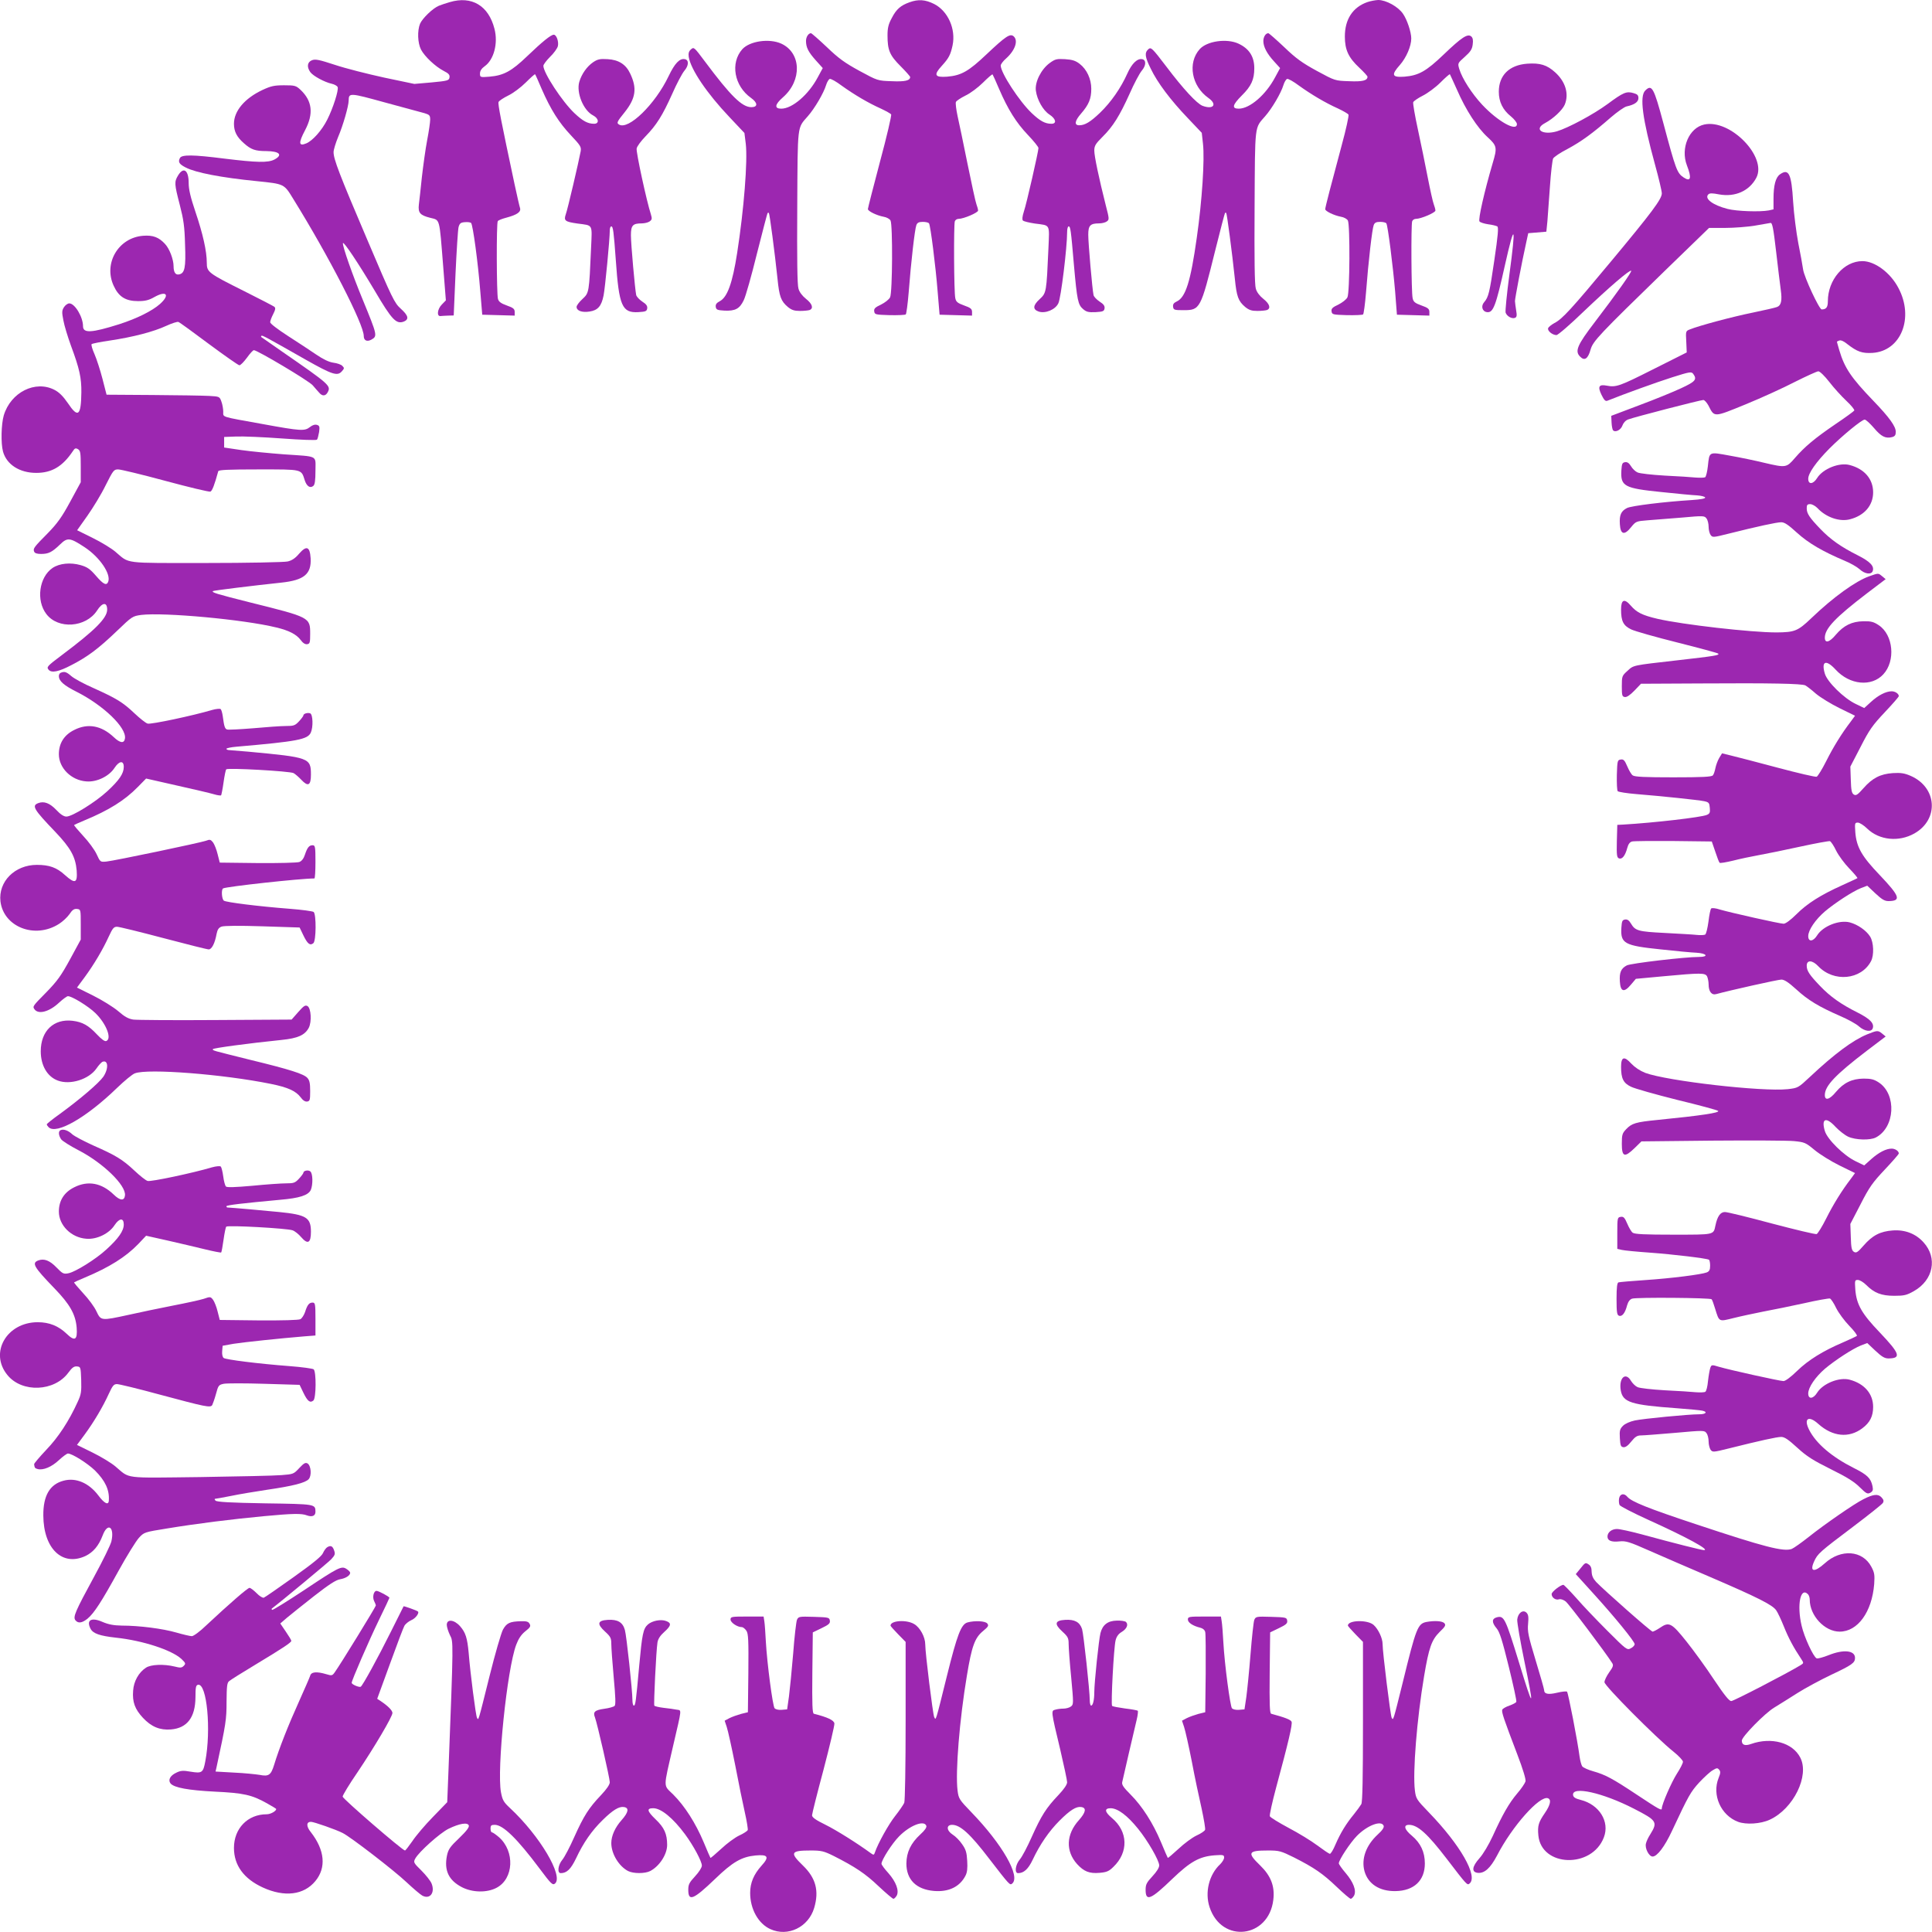 <?xml version="1.0" standalone="no"?>
<!DOCTYPE svg PUBLIC "-//W3C//DTD SVG 20010904//EN"
 "http://www.w3.org/TR/2001/REC-SVG-20010904/DTD/svg10.dtd">
<svg version="1.0" xmlns="http://www.w3.org/2000/svg"
 width="1280pt" height="1280pt" viewBox="0 0 1280 1280"
 preserveAspectRatio="xMidYMid meet">
<g transform="translate(0,1280) scale(0.1,-0.1)"
fill="#9c27b0" stroke="none">
<path d="M2980 12786 c-25 -7 -57 -18 -72 -24 -40 -16 -109 -83 -125 -119 -19
-47 -16 -127 6 -171 24 -46 95 -113 151 -142 32 -16 41 -26 38 -43 -3 -20 -11
-23 -118 -33 l-115 -10 -200 42 c-110 24 -256 61 -325 84 -104 34 -130 40
-153 31 -31 -12 -36 -44 -11 -79 18 -25 93 -66 142 -77 18 -4 36 -14 39 -22 8
-20 -31 -141 -69 -216 -35 -70 -97 -140 -139 -157 -50 -21 -53 2 -8 87 58 110
48 194 -30 268 -30 28 -38 30 -109 30 -65 0 -87 -5 -143 -31 -119 -56 -189
-140 -189 -224 0 -51 19 -88 66 -129 47 -42 75 -52 149 -52 87 -1 111 -25 53
-56 -43 -22 -116 -20 -330 6 -211 27 -284 27 -296 4 -14 -27 -4 -41 39 -63 65
-34 237 -67 469 -90 185 -19 181 -17 243 -118 238 -384 467 -830 467 -908 0
-29 20 -40 49 -25 43 24 42 27 -56 266 -66 159 -135 355 -131 374 3 16 103
-134 213 -319 110 -187 140 -219 189 -201 38 15 32 40 -19 86 -42 38 -55 64
-221 455 -187 438 -224 536 -224 582 0 16 14 61 30 100 32 74 70 206 70 242 1
52 5 52 241 -13 123 -33 241 -65 262 -71 33 -10 37 -15 37 -43 0 -18 -9 -79
-20 -136 -11 -57 -26 -167 -35 -245 -8 -78 -17 -159 -20 -182 -6 -54 8 -70 75
-87 66 -17 60 6 86 -319 l18 -228 -28 -29 c-28 -29 -34 -77 -8 -75 6 1 29 2
50 3 l38 1 12 278 c7 152 16 291 20 307 7 25 14 31 41 33 19 2 38 -1 42 -5 12
-12 46 -263 61 -453 l13 -155 108 -3 107 -3 0 24 c0 20 -9 28 -52 43 -39 14
-54 25 -59 44 -9 34 -11 502 -1 515 4 6 30 16 57 23 71 19 99 38 90 65 -4 12
-20 83 -36 157 -90 423 -111 530 -106 544 3 8 32 27 64 43 32 15 84 54 116 86
32 32 60 57 62 55 2 -1 22 -46 44 -98 60 -137 114 -222 193 -306 64 -68 70
-77 65 -107 -12 -65 -86 -383 -98 -415 -15 -44 -7 -51 77 -63 105 -14 97 0 90
-162 -13 -297 -13 -297 -57 -338 -22 -20 -39 -43 -39 -52 0 -26 36 -39 86 -31
55 8 79 36 93 107 10 50 41 372 41 430 0 15 4 27 10 27 12 0 16 -33 30 -225
21 -302 41 -349 149 -343 49 3 56 6 59 25 2 16 -6 28 -33 45 -19 13 -37 32
-40 43 -8 37 -35 338 -35 396 0 66 12 79 72 79 19 0 42 6 52 13 16 12 17 18 8
48 -27 82 -99 413 -94 435 2 14 29 50 59 81 72 74 112 137 177 282 29 66 65
134 80 152 30 35 31 72 3 77 -34 7 -67 -28 -107 -112 -89 -187 -267 -360 -329
-321 -17 10 -14 18 38 82 73 92 83 158 36 256 -28 60 -76 91 -149 95 -51 3
-66 0 -96 -20 -41 -28 -76 -77 -92 -130 -21 -72 27 -190 92 -223 38 -20 41
-55 6 -55 -42 0 -75 18 -131 71 -80 76 -205 266 -205 313 0 8 20 35 44 59 25
24 48 56 52 71 7 30 -9 76 -27 76 -19 0 -76 -46 -176 -142 -104 -100 -156
-128 -250 -136 -62 -5 -63 -4 -63 21 0 17 10 33 31 48 61 43 90 152 65 248
-39 154 -151 220 -296 177z"/>
<path d="M6026 12785 c-59 -21 -88 -46 -118 -105 -22 -40 -28 -66 -28 -114 0
-98 14 -132 86 -204 35 -35 64 -68 64 -72 0 -24 -34 -32 -122 -28 -93 3 -93 3
-213 68 -97 53 -138 82 -217 158 -53 50 -101 92 -105 92 -17 0 -33 -25 -33
-51 0 -43 15 -73 65 -129 l46 -51 -33 -61 c-61 -115 -169 -208 -242 -208 -47
0 -43 28 11 75 128 112 122 295 -11 356 -80 36 -209 17 -258 -37 -81 -91 -54
-244 58 -323 45 -32 46 -61 2 -61 -62 0 -137 74 -308 303 -71 95 -73 97 -92
80 -15 -13 -18 -26 -15 -50 14 -84 120 -241 270 -399 l99 -105 9 -72 c13 -114
-12 -432 -57 -722 -31 -200 -65 -295 -116 -321 -21 -11 -28 -21 -26 -37 3 -19
10 -22 58 -25 71 -3 100 12 127 68 13 25 52 164 88 310 37 145 68 267 71 269
2 2 6 2 8 0 5 -5 39 -263 57 -434 12 -121 23 -150 69 -189 25 -20 42 -26 80
-26 27 0 55 3 64 6 27 11 18 41 -24 74 -25 20 -44 45 -50 68 -8 25 -10 199 -8
542 3 556 -1 518 70 600 45 51 105 153 121 206 6 20 17 38 24 41 7 3 43 -17
80 -45 81 -58 173 -113 258 -151 34 -16 65 -33 69 -39 4 -6 -29 -147 -74 -314
-44 -166 -80 -307 -80 -313 0 -14 57 -42 104 -51 20 -3 41 -15 46 -25 15 -28
13 -478 -3 -509 -7 -14 -34 -35 -60 -48 -39 -18 -48 -27 -45 -45 3 -21 8 -22
102 -25 55 -1 103 1 107 5 4 4 13 69 19 143 16 209 41 423 51 448 6 17 17 22
43 22 19 0 37 -4 41 -10 10 -15 44 -286 57 -450 l13 -155 108 -3 107 -3 0 24
c0 20 -9 28 -52 43 -44 16 -54 24 -59 49 -9 39 -11 488 -3 509 3 9 14 16 25
16 33 0 129 41 129 55 0 8 -5 26 -11 42 -6 15 -32 136 -59 268 -27 132 -56
275 -66 317 -9 42 -14 83 -11 92 3 8 32 27 64 43 32 15 84 54 116 86 32 32 61
57 63 54 2 -2 22 -46 44 -98 58 -134 112 -221 191 -304 38 -40 69 -78 69 -86
0 -22 -79 -370 -97 -422 -10 -31 -12 -52 -6 -58 6 -6 41 -14 79 -20 105 -14
97 1 90 -167 -13 -290 -13 -292 -58 -334 -45 -41 -47 -68 -7 -82 44 -15 111
12 131 55 17 33 58 369 58 471 0 21 4 38 10 38 12 0 15 -21 35 -255 21 -236
27 -264 61 -293 22 -19 36 -22 83 -20 49 3 56 6 59 25 2 16 -6 28 -33 45 -19
13 -38 32 -40 43 -8 34 -35 342 -35 400 0 61 13 75 72 75 19 0 42 6 51 13 17
12 16 18 -7 107 -45 178 -76 325 -76 362 0 32 8 45 54 91 70 69 114 140 180
286 29 66 65 134 80 152 30 35 31 72 3 77 -32 6 -68 -28 -98 -95 -43 -96 -108
-190 -182 -261 -63 -60 -99 -82 -137 -82 -34 0 -30 29 12 77 52 60 68 99 68
165 0 65 -30 129 -77 165 -27 21 -49 28 -97 31 -55 3 -65 1 -102 -26 -56 -41
-99 -126 -91 -183 8 -61 48 -131 90 -158 43 -28 50 -61 13 -61 -42 0 -75 18
-131 71 -81 77 -205 266 -205 315 0 8 16 30 36 47 60 54 82 119 49 147 -23 19
-52 0 -177 -118 -121 -115 -169 -142 -263 -150 -82 -6 -91 11 -36 71 47 52 58
72 72 136 23 109 -31 229 -123 275 -58 29 -104 32 -162 11z"/>
<path d="M9059 12786 c-97 -34 -149 -114 -149 -228 0 -88 24 -140 96 -207 30
-28 54 -55 54 -59 0 -26 -33 -34 -122 -30 -93 3 -93 3 -213 68 -97 53 -138 82
-217 158 -53 50 -101 92 -105 92 -18 0 -33 -25 -33 -52 0 -38 24 -84 72 -136
l39 -43 -33 -61 c-62 -117 -168 -208 -241 -208 -48 0 -42 25 20 87 63 62 83
106 83 181 0 77 -34 130 -105 163 -78 36 -209 17 -257 -37 -81 -91 -54 -244
58 -323 61 -43 33 -79 -39 -52 -38 15 -128 112 -239 259 -96 126 -102 131
-120 116 -26 -24 -23 -50 16 -129 44 -92 131 -208 246 -328 l92 -97 8 -72 c12
-104 -6 -379 -41 -623 -41 -291 -74 -396 -134 -423 -19 -9 -25 -18 -23 -35 3
-20 8 -22 69 -22 110 0 114 8 209 391 34 137 64 251 66 253 2 2 6 2 8 0 5 -5
39 -263 57 -434 12 -121 23 -150 69 -189 25 -20 42 -26 80 -26 27 0 55 3 64 6
27 11 18 41 -24 74 -25 20 -44 45 -50 68 -8 25 -10 199 -8 542 3 556 -1 518
70 600 45 51 105 153 121 206 6 20 17 38 24 41 7 3 43 -17 80 -45 81 -58 173
-113 258 -151 34 -16 65 -34 69 -40 4 -6 -16 -98 -45 -204 -71 -264 -109 -410
-109 -423 0 -13 57 -41 104 -50 20 -3 41 -15 46 -25 15 -28 13 -478 -3 -509
-7 -14 -34 -35 -60 -48 -39 -18 -48 -27 -45 -45 3 -21 8 -22 102 -25 55 -1
103 1 107 5 4 4 13 69 19 143 16 209 41 423 51 448 6 17 17 22 43 22 19 0 37
-4 41 -10 10 -15 44 -286 58 -450 l12 -155 108 -3 107 -3 0 24 c0 20 -9 28
-52 43 -44 16 -54 24 -59 49 -9 39 -11 488 -3 509 3 9 14 16 25 16 33 0 129
41 129 55 0 8 -5 26 -11 42 -6 15 -24 96 -40 178 -16 83 -45 225 -65 317 -20
92 -34 173 -31 181 3 7 31 27 63 43 32 16 85 55 117 87 32 32 60 57 63 55 2
-3 23 -50 48 -105 57 -131 134 -250 202 -312 62 -57 64 -69 34 -170 -56 -190
-98 -376 -88 -388 5 -7 32 -15 58 -19 26 -3 53 -10 60 -14 9 -6 5 -57 -20
-226 -31 -213 -38 -242 -67 -276 -23 -26 -13 -62 19 -66 41 -5 58 39 119 313
65 289 74 269 29 -65 -17 -128 -28 -240 -25 -251 8 -24 41 -43 62 -35 12 5 14
15 8 49 -4 23 -7 51 -8 62 0 18 46 261 76 395 l12 55 60 5 60 5 7 70 c3 39 11
144 17 233 6 90 16 172 21 182 5 10 48 39 95 63 93 50 168 105 287 209 43 37
90 70 105 73 51 11 78 29 78 55 0 19 -7 26 -32 33 -47 14 -68 5 -172 -72 -94
-69 -260 -158 -336 -181 -97 -28 -156 14 -78 55 54 29 114 85 130 122 29 71 5
152 -64 214 -54 49 -100 63 -185 57 -119 -9 -188 -77 -188 -186 0 -66 26 -120
80 -163 22 -18 40 -41 40 -51 0 -53 -126 17 -230 128 -69 74 -133 174 -152
237 -11 38 -11 38 36 80 38 34 49 50 53 82 4 30 1 44 -10 54 -24 19 -62 -5
-182 -120 -117 -112 -166 -139 -260 -147 -83 -6 -90 11 -30 78 42 48 75 124
75 175 0 42 -28 126 -55 164 -32 47 -112 91 -164 91 -20 -1 -52 -7 -72 -14z"/>
<path d="M10900 12200 c-38 -38 -19 -184 65 -491 25 -90 45 -176 45 -190 0
-38 -67 -127 -335 -449 -266 -320 -324 -383 -376 -410 -20 -11 -39 -26 -42
-34 -7 -17 28 -46 55 -46 10 0 91 70 180 156 167 159 306 279 315 270 6 -6
-95 -149 -241 -340 -117 -153 -134 -193 -97 -229 29 -30 52 -14 69 47 16 56
56 98 491 521 l294 285 107 0 c59 0 147 7 196 15 49 9 96 17 104 18 12 2 19
-33 37 -188 12 -104 26 -219 31 -255 10 -71 3 -104 -25 -114 -9 -4 -82 -21
-160 -37 -138 -28 -357 -87 -416 -111 -29 -11 -29 -12 -25 -82 l3 -71 -225
-113 c-220 -111 -243 -119 -305 -107 -52 10 -61 -6 -35 -60 17 -35 26 -45 39
-40 112 45 328 123 429 155 117 37 128 39 140 23 27 -37 15 -51 -80 -95 -51
-24 -176 -75 -278 -113 l-185 -70 2 -44 c1 -24 6 -48 10 -52 16 -16 52 3 62
32 6 17 21 34 38 40 38 15 479 129 498 129 8 0 23 -17 34 -37 40 -79 33 -79
246 8 105 43 252 110 327 149 76 38 146 70 155 70 10 0 42 -31 73 -71 30 -39
81 -95 113 -125 32 -30 55 -58 52 -64 -3 -5 -59 -46 -123 -89 -138 -94 -205
-150 -270 -225 -56 -65 -59 -66 -204 -32 -57 14 -158 35 -226 47 -143 26 -136
29 -147 -70 -4 -36 -12 -69 -18 -73 -6 -3 -33 -4 -61 -2 -28 3 -121 9 -206 13
-85 5 -167 14 -181 21 -14 6 -34 25 -43 41 -13 21 -24 29 -39 27 -19 -3 -22
-10 -25 -55 -6 -105 19 -118 266 -143 103 -11 209 -21 236 -22 27 -2 51 -8 53
-14 3 -7 -28 -13 -89 -17 -179 -11 -401 -38 -429 -53 -39 -20 -51 -46 -47
-107 4 -69 30 -76 75 -19 31 38 34 39 110 45 43 3 145 11 227 18 142 13 149
12 162 -6 8 -10 14 -35 14 -55 0 -20 6 -44 13 -54 13 -18 18 -17 118 8 195 49
321 76 350 76 22 0 47 -17 105 -70 76 -69 171 -124 315 -185 37 -15 81 -40 99
-56 34 -32 77 -38 87 -13 12 33 -16 63 -99 105 -112 56 -182 106 -249 176 -71
74 -89 101 -89 135 0 23 4 28 23 28 13 0 34 -12 48 -26 57 -62 149 -93 217
-74 95 25 152 92 152 178 0 88 -57 155 -155 181 -69 19 -178 -25 -216 -86 -26
-42 -59 -45 -59 -5 0 37 53 112 141 201 86 86 214 191 233 191 8 0 35 -25 61
-55 48 -57 77 -72 120 -61 19 5 25 13 25 35 0 36 -42 95 -149 206 -146 152
-190 216 -225 334 -9 30 -16 56 -16 57 0 1 7 5 16 8 10 4 31 -5 52 -23 67 -52
99 -63 168 -59 189 12 277 233 171 431 -53 101 -156 177 -238 177 -123 0 -229
-124 -229 -266 0 -40 -11 -54 -41 -54 -16 0 -116 214 -123 265 -4 28 -18 106
-32 175 -13 69 -29 192 -34 273 -11 186 -29 223 -87 182 -29 -20 -43 -73 -43
-161 l0 -71 -31 -7 c-58 -11 -214 -6 -274 10 -97 25 -155 68 -127 96 9 9 26 9
72 0 106 -19 200 23 246 110 73 139 -173 391 -345 353 -101 -22 -158 -157
-115 -270 33 -85 26 -112 -21 -81 -44 29 -52 50 -135 361 -63 235 -76 259
-120 215z"/>
<path d="M1180 11638 c-26 -43 -25 -56 11 -195 25 -97 32 -143 35 -263 6 -154
-2 -191 -40 -198 -23 -5 -36 14 -36 54 0 45 -27 116 -56 147 -41 45 -80 60
-145 55 -164 -12 -265 -182 -196 -331 33 -73 79 -102 162 -102 47 0 71 6 108
27 80 45 105 15 37 -46 -52 -46 -152 -96 -270 -134 -184 -58 -240 -61 -240
-13 0 61 -54 151 -91 151 -10 0 -26 -11 -35 -25 -14 -22 -15 -33 -4 -88 6 -34
29 -109 50 -167 57 -153 70 -214 69 -310 -2 -156 -22 -172 -90 -70 -31 45 -57
71 -88 87 -127 66 -290 -16 -336 -169 -17 -59 -20 -185 -5 -240 24 -86 110
-141 220 -141 103 0 174 42 242 143 13 21 19 23 35 14 16 -10 18 -25 18 -115
l0 -104 -70 -129 c-55 -102 -86 -144 -145 -205 -95 -96 -102 -105 -94 -125 4
-11 18 -16 46 -16 49 0 72 11 125 62 50 49 66 47 166 -19 99 -66 173 -176 154
-227 -11 -28 -32 -18 -81 39 -39 45 -57 58 -102 71 -67 19 -140 12 -186 -19
-89 -61 -110 -215 -41 -305 78 -103 262 -90 336 23 35 55 67 58 67 6 0 -56
-81 -137 -300 -301 -97 -73 -103 -79 -88 -97 19 -23 66 -14 150 30 109 56 181
110 304 228 99 95 102 97 160 105 151 18 678 -30 894 -83 85 -20 134 -46 162
-83 14 -20 30 -30 43 -28 18 3 20 10 20 69 0 109 -1 109 -399 208 -226 57
-255 66 -245 75 4 4 273 37 453 56 151 16 200 57 194 162 -5 77 -27 86 -76 30
-26 -31 -49 -46 -77 -52 -22 -5 -265 -10 -540 -10 -558 0 -504 -7 -601 75 -26
22 -93 63 -150 91 l-103 51 68 96 c38 54 93 144 121 202 50 99 54 105 83 105
17 0 158 -34 313 -76 156 -42 289 -74 298 -71 12 5 27 44 52 135 3 9 65 12
267 12 294 0 282 3 306 -72 13 -40 36 -55 57 -37 10 8 14 37 14 100 0 105 23
93 -210 109 -91 7 -217 19 -280 28 l-115 17 0 35 0 35 80 3 c44 2 181 -4 304
-13 122 -9 226 -13 231 -8 4 4 10 27 14 50 5 36 3 43 -14 48 -13 4 -30 -1 -46
-14 -36 -28 -59 -27 -311 19 -288 52 -263 44 -264 83 0 17 -5 47 -12 66 -12
34 -13 34 -82 38 -38 2 -207 5 -375 6 l-304 2 -27 105 c-15 58 -39 132 -53
164 -15 33 -23 63 -19 66 5 4 59 15 122 24 153 23 288 58 372 97 37 17 74 29
81 26 7 -2 98 -68 202 -146 104 -77 195 -141 202 -141 8 0 30 23 50 50 20 28
40 50 46 50 23 0 366 -204 390 -233 15 -18 35 -40 43 -49 20 -24 42 -23 56 3
23 43 14 51 -301 269 -74 52 -137 95 -139 97 -2 2 -2 5 1 8 5 5 21 -3 297
-160 172 -97 206 -108 235 -76 18 20 18 23 4 37 -8 9 -35 18 -59 21 -29 4 -67
22 -114 54 -38 26 -123 82 -187 123 -68 44 -118 82 -118 91 0 9 9 33 20 54 15
30 17 41 7 49 -7 5 -95 51 -197 102 -242 121 -250 127 -250 190 0 76 -26 191
-75 336 -33 98 -45 149 -45 192 0 85 -34 109 -70 50z"/>
<path d="M12384 8982 c-90 -32 -237 -137 -385 -279 -88 -84 -109 -92 -229 -93
-170 0 -623 52 -788 90 -102 24 -138 42 -178 88 -42 49 -64 40 -64 -26 0 -78
15 -107 67 -132 25 -12 163 -51 307 -87 143 -36 265 -69 269 -73 12 -11 -18
-16 -273 -45 -297 -34 -286 -31 -328 -70 -36 -32 -37 -36 -37 -102 0 -61 2
-68 20 -71 13 -2 35 13 64 43 l43 45 396 2 c462 3 670 -1 693 -13 9 -5 41 -29
70 -55 30 -25 100 -68 157 -96 l102 -50 -27 -37 c-60 -78 -117 -170 -164 -264
-27 -54 -56 -100 -63 -103 -8 -3 -124 24 -259 60 -135 36 -273 72 -307 80
l-61 15 -19 -31 c-10 -17 -21 -47 -25 -67 -4 -20 -11 -42 -17 -48 -8 -10 -73
-13 -262 -13 -186 0 -256 3 -269 13 -9 6 -25 34 -36 60 -17 40 -25 48 -43 45
-22 -3 -23 -8 -26 -102 -1 -55 1 -103 6 -108 5 -5 61 -14 123 -19 173 -14 410
-39 449 -47 32 -7 35 -11 38 -45 3 -31 -1 -38 -20 -46 -37 -16 -349 -52 -553
-64 l-40 -2 -3 -108 c-2 -93 0 -108 14 -114 21 -8 41 17 55 69 7 26 17 39 32
43 12 3 136 4 275 3 l253 -3 23 -67 c12 -37 25 -71 29 -74 3 -4 43 3 89 14 46
12 124 28 173 37 50 9 173 34 273 56 101 22 189 38 196 36 7 -3 26 -31 41 -63
16 -32 55 -85 87 -118 32 -33 56 -62 54 -64 -3 -2 -48 -23 -101 -47 -144 -65
-232 -121 -303 -192 -38 -38 -72 -63 -85 -63 -25 0 -350 73 -422 94 -27 9 -53
12 -58 7 -5 -5 -13 -44 -18 -87 -6 -43 -15 -82 -22 -86 -6 -3 -31 -5 -56 -2
-26 3 -121 8 -212 13 -176 9 -195 14 -224 63 -12 20 -23 28 -38 26 -19 -3 -22
-10 -25 -55 -6 -104 19 -118 261 -143 100 -11 206 -21 236 -22 70 -4 84 -28
17 -28 -94 0 -450 -42 -478 -56 -38 -20 -50 -46 -46 -107 4 -68 28 -75 73 -21
l33 39 183 17 c248 23 276 23 289 -1 5 -11 10 -35 10 -53 0 -47 20 -73 51 -64
83 23 408 96 431 96 20 0 47 -18 99 -65 77 -71 150 -115 290 -176 51 -22 108
-53 126 -70 37 -32 80 -38 90 -13 12 33 -16 63 -99 105 -112 56 -182 106 -249
176 -71 74 -89 101 -89 135 0 39 37 38 76 -3 103 -109 285 -91 350 33 21 40
18 124 -6 163 -25 40 -82 80 -135 94 -70 18 -178 -25 -216 -86 -26 -42 -59
-45 -59 -5 0 40 48 110 111 164 68 57 183 132 238 154 l42 16 54 -51 c43 -40
61 -51 87 -51 86 1 75 32 -57 171 -120 125 -155 186 -163 284 -4 61 -4 65 17
65 11 0 40 -18 62 -40 80 -77 209 -90 312 -32 165 93 151 306 -25 382 -42 18
-65 21 -118 18 -83 -6 -135 -33 -194 -100 -39 -44 -49 -51 -64 -42 -14 9 -18
28 -20 98 l-3 87 68 131 c58 114 80 144 160 229 51 54 93 102 93 107 0 16 -24
32 -47 32 -38 0 -89 -26 -137 -70 l-45 -41 -58 28 c-77 37 -187 145 -203 200
-25 84 8 96 72 26 93 -101 237 -115 315 -31 83 89 67 262 -30 326 -33 22 -51
27 -101 26 -77 -1 -131 -28 -183 -89 -42 -51 -73 -59 -73 -20 0 61 71 135 279
294 l124 94 -23 19 c-27 22 -23 22 -86 0z"/>
<path d="M403 8343 c-7 -2 -13 -12 -13 -22 0 -33 33 -62 119 -105 177 -90 329
-236 319 -308 -5 -35 -32 -32 -74 8 -82 77 -171 94 -262 48 -67 -33 -102 -88
-102 -161 0 -91 82 -173 182 -180 69 -6 151 34 187 90 31 47 61 50 61 6 0 -44
-30 -88 -109 -161 -78 -72 -232 -168 -271 -168 -17 0 -39 14 -67 44 -43 45
-81 60 -120 45 -44 -17 -30 -41 112 -189 103 -108 135 -166 143 -257 6 -84
-10 -91 -77 -31 -56 51 -104 68 -187 68 -146 0 -256 -111 -241 -242 21 -170
229 -251 388 -149 24 15 55 44 69 64 19 29 31 37 50 35 25 -3 25 -4 25 -103
l0 -100 -70 -129 c-59 -108 -84 -144 -157 -219 -91 -92 -93 -95 -80 -113 25
-37 98 -18 162 42 26 24 53 44 60 44 27 0 136 -67 182 -112 72 -70 111 -170
72 -185 -10 -4 -31 11 -62 44 -56 60 -96 82 -161 90 -125 15 -211 -67 -211
-202 0 -94 43 -168 113 -194 82 -31 206 8 256 80 14 21 32 40 39 44 39 16 43
-44 7 -98 -29 -42 -154 -149 -287 -246 -49 -35 -88 -66 -88 -70 0 -4 5 -12 12
-19 51 -51 251 64 453 260 50 48 103 92 119 97 85 33 585 -6 900 -70 114 -23
166 -47 198 -89 14 -20 30 -30 43 -28 18 3 20 10 20 69 0 52 -4 72 -19 88 -24
26 -113 55 -381 120 -252 63 -245 60 -245 70 0 7 238 39 454 61 110 11 156 32
182 81 20 40 15 128 -8 143 -15 9 -25 3 -62 -39 l-44 -50 -503 -3 c-277 -2
-523 0 -546 3 -32 5 -58 19 -100 56 -32 27 -106 73 -166 103 l-107 53 51 69
c61 83 121 184 160 270 25 54 33 64 54 64 14 0 152 -34 307 -75 155 -41 290
-75 301 -75 20 0 41 41 52 103 6 29 14 41 33 48 17 6 116 7 271 2 l246 -8 25
-52 c27 -56 44 -70 66 -52 19 15 20 192 2 207 -7 5 -78 15 -158 21 -207 16
-423 43 -437 54 -14 11 -18 73 -5 81 20 12 512 66 605 66 4 0 7 50 7 110 0
101 -2 110 -19 110 -23 0 -35 -15 -51 -63 -8 -25 -21 -42 -37 -48 -14 -5 -134
-8 -276 -7 l-251 3 -14 55 c-7 30 -21 65 -30 78 -16 20 -21 22 -47 12 -35 -13
-603 -132 -660 -138 -41 -4 -41 -3 -65 49 -14 30 -54 84 -89 121 -35 38 -62
70 -60 72 2 2 33 16 69 31 162 67 267 133 353 221 l55 56 203 -46 c112 -25
223 -51 246 -58 23 -7 45 -10 48 -7 2 3 10 41 16 85 6 43 14 83 18 87 11 11
421 -12 446 -25 11 -6 34 -26 51 -44 45 -48 64 -38 64 33 0 112 -9 115 -415
153 -55 5 -110 9 -122 10 -13 0 -23 4 -23 9 0 4 30 11 68 14 404 35 470 48
491 93 17 37 14 121 -4 128 -17 6 -45 -2 -45 -14 0 -4 -13 -22 -29 -39 -26
-28 -35 -31 -88 -31 -32 0 -129 -7 -217 -15 -87 -7 -164 -11 -172 -8 -14 5
-19 19 -28 87 -3 22 -9 43 -14 48 -4 4 -30 2 -58 -6 -124 -37 -406 -97 -426
-90 -12 3 -51 34 -87 68 -78 74 -120 99 -273 168 -62 27 -128 63 -146 79 -32
28 -45 32 -69 22z"/>
<path d="M12370 5947 c-95 -39 -216 -129 -378 -281 -79 -74 -80 -74 -148 -82
-169 -18 -798 54 -944 108 -35 14 -68 36 -92 61 -47 52 -68 46 -68 -21 0 -77
15 -108 66 -132 24 -12 162 -51 306 -87 145 -35 267 -68 271 -73 13 -12 -111
-31 -403 -60 -142 -14 -169 -22 -206 -61 -26 -27 -29 -37 -29 -97 0 -87 18
-93 84 -29 l46 45 468 5 c257 2 501 1 542 -3 71 -7 78 -10 137 -59 35 -29 109
-75 166 -103 l102 -50 -27 -37 c-60 -78 -117 -170 -164 -264 -27 -54 -56 -100
-63 -103 -8 -3 -141 29 -297 70 -156 42 -295 76 -311 76 -30 0 -50 -28 -63
-90 -13 -62 -5 -60 -279 -60 -186 0 -256 3 -269 13 -9 6 -25 34 -36 60 -17 40
-25 48 -43 45 -22 -3 -23 -7 -23 -107 l0 -105 30 -7 c17 -4 100 -12 185 -18
153 -11 378 -38 392 -47 5 -3 8 -21 8 -40 0 -26 -5 -37 -22 -44 -36 -14 -232
-39 -410 -51 -90 -6 -169 -13 -175 -15 -9 -2 -13 -33 -13 -109 0 -89 3 -107
16 -112 21 -8 41 18 54 69 7 24 18 39 33 44 28 10 520 6 527 -4 4 -4 14 -32
23 -62 28 -90 23 -87 124 -62 48 12 138 31 198 43 61 11 181 36 269 55 87 20
164 33 170 31 7 -3 26 -31 41 -63 16 -32 55 -85 87 -118 32 -33 55 -63 50 -67
-4 -3 -44 -22 -90 -42 -134 -57 -232 -118 -305 -189 -42 -41 -78 -68 -91 -68
-24 0 -358 74 -429 95 -46 14 -48 14 -56 -8 -4 -12 -11 -51 -15 -86 -3 -36
-11 -68 -18 -72 -6 -4 -34 -5 -62 -3 -28 3 -121 9 -206 13 -85 5 -167 14 -181
21 -14 6 -33 25 -43 41 -36 62 -82 20 -68 -63 14 -79 68 -96 372 -118 80 -6
155 -13 168 -16 38 -8 24 -24 -20 -24 -72 0 -370 -29 -427 -41 -32 -7 -64 -21
-78 -35 -21 -21 -24 -32 -21 -82 3 -49 6 -57 23 -60 14 -2 31 10 53 38 26 32
39 40 65 40 18 0 119 8 225 17 190 17 194 17 208 -2 8 -10 14 -35 14 -55 0
-20 6 -44 13 -55 13 -17 18 -17 118 8 212 53 321 77 350 77 22 0 47 -17 106
-71 63 -58 105 -84 221 -142 106 -52 157 -84 193 -120 43 -42 51 -47 70 -37
17 10 20 18 15 43 -11 53 -34 76 -124 121 -145 73 -250 162 -296 253 -38 75
-4 98 61 39 95 -85 203 -95 291 -29 51 38 72 80 72 142 0 87 -58 154 -155 180
-69 19 -178 -25 -216 -86 -26 -42 -59 -45 -59 -5 0 40 48 110 111 164 68 57
183 132 238 154 l42 16 54 -51 c43 -40 61 -51 87 -51 86 1 75 32 -57 171 -120
125 -155 186 -163 284 -4 62 -4 65 17 65 12 0 37 -15 55 -33 53 -53 100 -72
186 -72 66 0 82 4 130 31 129 73 158 220 64 323 -51 57 -122 85 -204 79 -83
-6 -135 -33 -193 -100 -39 -45 -49 -51 -64 -42 -15 9 -19 27 -21 98 l-3 87 68
131 c58 114 80 144 160 229 51 54 93 102 93 107 0 16 -24 32 -47 32 -37 0 -84
-24 -135 -69 l-47 -42 -58 28 c-77 37 -187 145 -203 200 -25 84 8 96 72 26 24
-25 61 -54 83 -64 48 -22 145 -25 183 -5 127 66 139 285 20 364 -32 21 -51 26
-101 26 -77 -1 -132 -27 -184 -89 -42 -51 -73 -59 -73 -20 0 61 71 135 279
294 l124 94 -23 19 c-28 23 -33 22 -100 -5z"/>
<path d="M403 5313 c-18 -6 -16 -34 2 -61 9 -12 60 -44 114 -72 163 -84 317
-233 309 -300 -4 -37 -32 -36 -75 6 -80 77 -170 94 -261 48 -67 -33 -102 -88
-102 -161 0 -91 82 -173 182 -180 69 -6 151 34 187 90 32 48 61 50 61 4 0 -42
-36 -93 -114 -164 -70 -65 -208 -151 -254 -159 -31 -6 -38 -2 -77 38 -45 47
-83 62 -122 47 -44 -17 -29 -43 107 -184 103 -106 141 -173 148 -262 6 -81
-12 -92 -66 -40 -54 52 -115 77 -192 77 -206 0 -323 -203 -200 -351 97 -118
311 -109 403 17 25 34 38 43 57 41 24 -2 25 -4 28 -90 2 -77 0 -95 -23 -144
-58 -128 -129 -236 -209 -319 -44 -47 -81 -90 -80 -95 3 -23 5 -27 24 -32 37
-9 92 14 140 59 26 24 53 44 60 44 28 0 130 -65 179 -112 69 -69 97 -130 92
-200 -2 -33 -30 -19 -70 35 -63 83 -149 119 -230 97 -91 -24 -135 -99 -134
-230 1 -220 126 -340 279 -269 52 25 88 68 114 136 33 89 80 58 58 -39 -5 -22
-56 -127 -114 -233 -126 -232 -142 -268 -124 -290 18 -22 44 -18 80 11 44 37
92 111 206 318 54 98 115 196 134 217 35 38 35 38 190 63 194 32 426 61 639
81 192 18 250 19 285 5 34 -12 56 -3 56 24 -1 51 3 51 -334 56 -231 4 -319 9
-328 18 -6 6 -8 12 -3 12 6 0 53 9 105 19 52 11 160 29 240 41 172 25 253 46
275 70 21 23 16 89 -7 104 -14 8 -24 3 -55 -30 -37 -40 -40 -41 -118 -47 -44
-4 -287 -9 -540 -13 -516 -6 -461 -13 -561 71 -26 22 -93 63 -150 91 l-104 51
51 69 c61 83 121 184 160 270 25 54 33 64 54 64 14 0 142 -31 285 -70 302 -81
334 -88 346 -69 4 8 16 41 25 74 15 56 18 60 51 67 20 4 141 4 269 0 l234 -7
25 -52 c27 -56 44 -70 66 -52 19 15 20 192 2 207 -7 5 -78 15 -158 21 -210 16
-423 43 -438 54 -8 6 -12 25 -10 46 l3 35 72 13 c71 11 309 36 466 49 l77 6 0
109 c0 100 -2 109 -19 109 -23 0 -35 -15 -50 -63 -7 -20 -21 -42 -31 -47 -12
-6 -117 -9 -277 -8 l-257 3 -14 55 c-7 30 -21 65 -30 78 -17 22 -19 22 -62 7
-25 -8 -117 -28 -205 -45 -88 -17 -220 -45 -292 -61 -184 -40 -184 -40 -214
23 -13 29 -53 83 -88 120 -35 38 -62 70 -60 72 2 2 33 16 69 31 165 69 274
138 356 223 l52 55 143 -32 c79 -18 190 -44 247 -58 57 -14 105 -23 107 -21 3
2 10 40 16 84 6 43 14 83 18 87 11 11 403 -11 439 -24 15 -5 41 -26 57 -45 44
-51 65 -40 65 35 0 94 -30 113 -210 131 -87 9 -316 29 -342 30 -5 0 -8 4 -8 8
0 8 107 20 355 43 130 11 187 30 204 65 15 35 14 109 -3 123 -14 12 -46 5 -46
-9 0 -4 -13 -22 -29 -39 -26 -28 -35 -31 -86 -31 -32 0 -132 -7 -223 -16 -113
-10 -168 -12 -175 -5 -6 6 -14 36 -18 67 -4 31 -12 61 -16 65 -5 5 -30 3 -59
-5 -124 -37 -406 -97 -426 -90 -12 3 -51 34 -87 68 -79 74 -123 101 -273 167
-62 28 -124 61 -138 73 -27 26 -58 37 -77 29z"/>
<path d="M10727 2873 c-3 -15 -1 -35 3 -44 5 -9 91 -53 192 -99 252 -114 408
-199 368 -200 -16 0 -188 43 -415 105 -71 19 -144 35 -162 35 -35 0 -63 -22
-63 -50 0 -27 25 -38 80 -32 42 4 65 -3 196 -61 82 -36 266 -116 409 -177 309
-133 409 -183 433 -219 10 -14 33 -63 51 -108 30 -75 63 -137 115 -215 17 -26
17 -27 -6 -41 -87 -53 -442 -237 -458 -237 -14 0 -46 40 -115 143 -52 79 -134
192 -182 252 -99 124 -115 132 -176 90 -21 -14 -43 -25 -48 -25 -11 0 -320
273 -374 329 -21 23 -29 42 -30 68 0 25 -6 40 -21 49 -19 13 -23 11 -52 -26
l-32 -39 116 -128 c141 -155 274 -318 274 -336 0 -8 -11 -20 -25 -27 -25 -14
-29 -11 -156 116 -71 71 -164 168 -206 217 -43 48 -81 87 -85 87 -19 0 -78
-46 -78 -61 0 -23 26 -42 48 -35 11 4 29 -2 45 -14 22 -17 266 -341 308 -408
10 -15 6 -26 -20 -62 -17 -24 -31 -53 -31 -65 0 -24 342 -368 457 -460 35 -28
63 -58 63 -67 0 -10 -18 -45 -40 -79 -36 -56 -100 -203 -100 -230 0 -17 -15
-9 -166 91 -161 107 -208 132 -289 155 -33 9 -65 24 -72 32 -6 8 -14 38 -18
66 -13 101 -75 421 -83 429 -4 4 -34 1 -67 -7 -60 -14 -85 -8 -85 19 0 6 -25
95 -56 196 -49 162 -55 192 -50 242 4 44 2 60 -10 73 -24 24 -58 -2 -62 -46
-1 -19 20 -142 47 -273 68 -327 62 -329 -35 -11 -91 296 -99 312 -147 300 -34
-9 -35 -34 -1 -74 20 -24 37 -79 80 -253 30 -122 53 -227 50 -233 -2 -6 -23
-17 -46 -25 -23 -8 -44 -20 -47 -27 -6 -15 9 -59 99 -295 39 -102 58 -166 55
-180 -4 -13 -28 -49 -55 -80 -55 -65 -98 -141 -162 -282 -27 -58 -63 -119 -88
-147 -50 -56 -54 -92 -12 -97 45 -5 84 31 128 114 101 196 284 401 338 380 23
-9 16 -44 -21 -98 -42 -61 -49 -84 -43 -148 20 -210 355 -221 434 -13 40 104
-30 217 -153 248 -35 9 -49 17 -51 32 -9 62 197 16 403 -90 152 -78 159 -88
109 -169 -13 -20 -26 -47 -29 -61 -9 -32 20 -87 44 -87 30 0 80 66 128 169
111 237 123 258 181 322 33 35 73 72 90 81 26 16 31 16 42 3 10 -12 9 -23 -4
-55 -45 -112 15 -247 129 -290 53 -20 150 -14 210 14 157 72 265 292 202 412
-51 99 -191 137 -325 90 -41 -15 -62 -7 -62 22 0 26 153 182 215 219 33 20
103 64 155 97 52 33 151 86 220 119 140 66 160 80 160 113 0 50 -76 58 -175
18 -36 -14 -71 -24 -79 -21 -21 8 -83 141 -100 217 -32 136 -8 258 42 208 7
-7 12 -23 12 -36 0 -106 99 -212 198 -212 120 0 214 130 229 315 4 61 2 76
-19 115 -58 109 -201 120 -308 23 -70 -63 -103 -58 -71 12 23 51 35 62 258
230 102 77 191 148 197 157 8 13 6 22 -9 38 -22 24 -54 21 -120 -13 -59 -29
-261 -169 -361 -249 -48 -38 -99 -74 -113 -80 -54 -20 -179 12 -633 163 -317
105 -430 150 -457 183 -21 25 -48 20 -54 -11z"/>
<path d="M2169 2550 c-9 -5 -22 -23 -29 -39 -8 -21 -65 -67 -195 -160 -101
-72 -189 -133 -197 -136 -7 -3 -29 10 -48 30 -19 19 -40 35 -47 35 -12 0 -131
-103 -285 -247 -43 -42 -86 -73 -97 -73 -11 0 -58 11 -103 24 -90 26 -245 46
-361 46 -53 1 -87 7 -127 24 -75 33 -110 13 -80 -45 17 -32 61 -47 168 -59
179 -19 370 -82 434 -141 28 -27 30 -31 15 -46 -13 -13 -22 -14 -61 -4 -70 17
-156 14 -189 -8 -48 -31 -81 -90 -85 -152 -6 -76 12 -123 65 -180 56 -60 113
-83 186 -77 107 9 161 80 162 213 0 67 3 80 17 83 59 11 88 -300 48 -508 -14
-75 -22 -80 -96 -68 -51 9 -67 8 -97 -7 -40 -19 -55 -48 -37 -71 24 -28 118
-45 292 -54 191 -9 246 -21 346 -77 34 -19 62 -36 62 -38 0 -14 -37 -35 -63
-35 -126 0 -217 -94 -217 -223 0 -115 65 -204 191 -262 144 -66 272 -50 348
42 74 89 63 206 -30 325 -31 38 -30 68 1 68 19 0 168 -52 210 -74 53 -26 343
-250 422 -325 46 -43 93 -83 106 -90 51 -27 86 20 61 81 -7 17 -37 55 -67 85
-52 51 -54 55 -41 79 23 44 164 170 221 198 72 35 125 44 134 22 4 -11 -14
-36 -64 -84 -61 -58 -72 -74 -81 -117 -19 -97 11 -162 99 -208 70 -36 166 -38
230 -4 114 60 122 241 16 335 -20 17 -41 32 -46 32 -6 0 -10 11 -10 25 0 21 5
25 28 25 55 0 149 -92 297 -290 75 -100 86 -112 102 -99 58 49 -102 318 -298
500 -43 40 -50 53 -60 105 -28 150 40 815 101 977 15 40 33 67 60 89 32 25 38
34 29 49 -7 15 -20 19 -57 18 -74 -2 -95 -11 -120 -56 -12 -23 -52 -160 -88
-305 -79 -316 -73 -297 -84 -278 -8 15 -44 292 -55 430 -9 97 -20 134 -57 176
-39 44 -88 49 -88 9 0 -14 10 -45 21 -68 23 -45 24 -23 -10 -905 l-8 -202 -95
-98 c-52 -53 -113 -125 -136 -160 -24 -34 -45 -62 -49 -62 -16 0 -413 343
-413 357 0 9 44 82 99 162 113 168 231 368 231 392 0 17 -30 47 -78 79 l-23
15 84 230 c46 127 89 241 96 253 7 13 28 30 46 38 28 11 56 49 43 58 -8 7 -91
36 -94 34 -1 -2 -39 -77 -84 -168 -86 -173 -187 -357 -200 -365 -10 -6 -60 15
-60 26 0 16 114 279 181 417 38 78 69 144 69 146 0 8 -72 46 -85 46 -20 0 -29
-43 -16 -68 6 -12 11 -24 11 -29 0 -8 -237 -394 -272 -442 -16 -23 -20 -24
-56 -13 -64 19 -100 16 -107 -10 -4 -13 -38 -90 -75 -173 -68 -150 -131 -309
-164 -418 -21 -68 -36 -78 -96 -66 -25 4 -101 12 -168 15 l-124 7 6 26 c63
291 67 319 67 438 1 101 3 124 17 135 9 8 87 57 172 108 184 111 240 148 240
159 0 5 -17 33 -37 62 l-36 53 44 38 c24 20 105 85 179 143 100 78 145 107
173 112 37 6 67 25 67 43 0 5 -11 17 -24 25 -33 22 -50 14 -284 -142 -112 -74
-206 -132 -209 -129 -4 3 -4 7 -2 9 61 46 372 304 393 326 25 27 28 35 20 58
-10 30 -22 36 -45 23z"/>
<path d="M4840 2070 c0 -20 45 -50 74 -50 9 0 22 -11 31 -24 13 -19 15 -62 13
-281 l-3 -259 -45 -11 c-25 -7 -59 -19 -77 -28 l-32 -17 14 -42 c8 -24 33
-137 56 -253 22 -116 51 -257 64 -314 13 -57 21 -109 19 -116 -3 -6 -28 -23
-57 -36 -28 -13 -82 -53 -119 -88 -38 -35 -70 -62 -71 -60 -2 2 -22 49 -45
104 -53 126 -125 239 -201 315 -68 68 -68 32 -1 325 59 254 57 232 23 238 -15
3 -54 9 -85 12 -32 4 -60 10 -63 15 -5 8 12 362 21 419 4 23 18 45 45 69 46
41 49 59 13 72 -35 14 -94 2 -122 -23 -31 -28 -38 -65 -57 -272 -22 -243 -25
-265 -36 -265 -5 0 -9 17 -9 37 0 61 -39 426 -50 464 -14 51 -48 71 -113 67
-69 -4 -74 -27 -18 -78 36 -33 41 -43 41 -81 0 -24 7 -124 16 -222 12 -130 14
-181 6 -189 -6 -6 -37 -15 -68 -19 -64 -9 -77 -21 -62 -58 15 -40 98 -402 98
-429 0 -15 -21 -46 -58 -85 -81 -85 -114 -137 -177 -277 -29 -66 -65 -134 -79
-151 -29 -34 -36 -89 -11 -89 40 0 67 26 102 99 48 102 103 182 176 253 66 65
108 91 140 86 37 -5 31 -35 -15 -87 -43 -48 -68 -104 -68 -152 0 -71 50 -153
111 -185 36 -18 112 -18 147 0 61 32 112 110 112 173 0 73 -19 115 -77 170
-57 55 -60 73 -15 73 52 0 131 -65 211 -173 56 -76 111 -179 111 -207 0 -13
-19 -43 -45 -71 -38 -41 -45 -54 -45 -89 0 -80 33 -67 177 71 117 113 176 147
268 156 84 8 94 -9 40 -68 -51 -57 -75 -113 -75 -180 0 -107 54 -204 134 -240
116 -53 252 13 290 140 34 114 11 199 -75 282 -88 85 -81 99 52 99 71 0 87 -4
152 -36 142 -72 210 -117 297 -200 49 -46 94 -84 99 -84 6 0 15 10 22 21 17
33 -4 91 -56 150 -25 27 -45 55 -45 61 0 25 71 136 117 182 71 72 165 109 180
70 4 -10 -9 -30 -39 -57 -64 -59 -92 -118 -93 -193 0 -107 65 -172 183 -182
97 -8 170 27 208 100 12 22 15 50 12 99 -3 56 -9 76 -34 111 -16 24 -44 52
-62 63 -42 27 -44 65 -4 65 54 0 120 -60 246 -225 135 -175 137 -177 152 -164
57 47 -66 261 -270 472 -81 84 -85 90 -92 145 -15 122 13 469 62 761 32 194
52 250 107 295 35 29 39 36 28 50 -14 17 -83 20 -131 7 -42 -12 -68 -79 -136
-353 -77 -310 -73 -299 -85 -273 -9 22 -59 423 -59 480 0 49 -34 112 -73 135
-51 31 -157 24 -157 -10 0 -4 23 -29 50 -57 l50 -51 0 -520 c0 -305 -4 -531
-9 -546 -6 -13 -33 -53 -60 -87 -43 -54 -114 -181 -135 -243 -5 -16 -9 -17
-25 -5 -93 68 -232 155 -303 190 -64 31 -88 49 -88 62 0 10 34 146 76 302 41
157 74 295 72 307 -3 21 -45 41 -136 64 -10 3 -12 62 -10 271 l3 268 58 28
c48 23 58 32 55 50 -3 21 -9 22 -106 25 -98 3 -102 2 -112 -20 -5 -13 -17
-113 -25 -223 -9 -110 -22 -238 -28 -285 l-12 -85 -36 -3 c-21 -2 -40 3 -47
10 -13 16 -50 299 -58 441 -3 56 -7 117 -10 135 l-5 32 -109 0 c-103 0 -110
-1 -110 -20z"/>
<path d="M7870 2070 c0 -20 33 -42 82 -54 17 -4 30 -15 33 -29 3 -12 4 -136 3
-276 l-3 -255 -45 -11 c-25 -7 -59 -19 -77 -28 l-32 -17 14 -42 c8 -24 31
-126 51 -228 19 -102 49 -242 65 -312 15 -70 26 -134 23 -141 -3 -8 -28 -25
-57 -38 -28 -13 -82 -53 -119 -88 -38 -35 -70 -62 -71 -60 -2 2 -22 49 -45
104 -53 127 -125 239 -202 316 -47 47 -59 65 -55 82 3 12 23 99 44 192 22 94
45 194 52 222 7 29 10 56 7 59 -4 3 -42 10 -85 15 -43 6 -81 13 -85 17 -9 9
11 386 23 434 6 25 19 43 39 55 34 20 48 49 30 67 -6 6 -34 10 -61 9 -60 -1
-94 -28 -108 -82 -11 -42 -41 -329 -41 -392 0 -52 -9 -89 -21 -89 -5 0 -9 16
-9 35 0 63 -41 439 -51 472 -15 46 -49 65 -112 61 -69 -4 -74 -27 -18 -78 36
-33 41 -43 41 -81 0 -24 7 -124 17 -223 16 -173 16 -179 -2 -192 -10 -8 -33
-14 -49 -14 -17 0 -42 -3 -54 -7 -29 -7 -30 -5 32 -263 25 -107 46 -205 46
-218 0 -15 -21 -46 -58 -85 -81 -85 -113 -136 -176 -276 -29 -66 -65 -134 -80
-151 -29 -35 -36 -90 -11 -90 38 0 67 26 97 89 47 100 108 189 178 259 69 69
110 95 143 90 37 -5 31 -35 -15 -87 -85 -94 -89 -205 -12 -291 45 -49 81 -64
149 -58 46 4 62 10 91 39 102 97 98 235 -9 324 -49 41 -52 65 -8 65 47 -1 110
-48 181 -136 64 -79 140 -210 140 -243 0 -15 -17 -42 -45 -72 -38 -41 -45 -54
-45 -89 0 -80 33 -67 178 73 118 113 178 147 278 155 59 4 64 3 64 -15 0 -11
-12 -30 -26 -44 -74 -69 -103 -187 -70 -285 80 -242 392 -205 422 49 11 90
-16 159 -87 228 -88 85 -81 99 52 99 74 0 85 -3 172 -46 134 -68 191 -107 283
-195 45 -43 87 -79 93 -79 6 0 15 10 22 21 17 33 -4 89 -56 150 -25 29 -45 58
-45 64 0 22 75 136 120 182 69 70 162 105 177 67 4 -11 -8 -30 -39 -58 -78
-72 -110 -161 -88 -243 24 -85 100 -134 206 -132 122 2 194 70 194 183 0 76
-28 135 -86 184 -50 41 -58 72 -19 72 57 0 122 -58 250 -225 133 -174 136
-177 151 -164 58 48 -61 256 -270 472 -81 84 -85 90 -92 145 -15 121 13 472
61 757 32 191 50 240 103 293 37 35 42 45 32 57 -13 16 -65 19 -120 9 -57 -12
-68 -39 -156 -399 -65 -262 -63 -255 -74 -235 -8 16 -60 433 -60 488 0 38 -28
98 -59 126 -39 36 -171 33 -171 -4 0 -3 23 -29 50 -57 l50 -51 0 -526 c0 -377
-3 -534 -11 -549 -7 -12 -29 -42 -49 -67 -52 -63 -89 -124 -122 -200 -15 -36
-32 -64 -38 -62 -6 1 -44 27 -83 56 -40 30 -125 82 -190 116 -65 35 -121 69
-124 77 -3 8 16 94 42 191 81 299 109 418 102 435 -5 13 -42 28 -135 53 -10 3
-12 62 -10 271 l3 268 58 28 c48 23 58 32 55 50 -3 21 -9 22 -106 25 -98 3
-102 2 -112 -20 -5 -13 -16 -115 -25 -228 -9 -113 -22 -241 -28 -285 l-12 -80
-36 -3 c-21 -2 -40 3 -47 10 -12 16 -49 291 -57 438 -3 58 -8 120 -11 138 l-5
32 -109 0 c-103 0 -110 -1 -110 -20z"/>
</g>
</svg>
